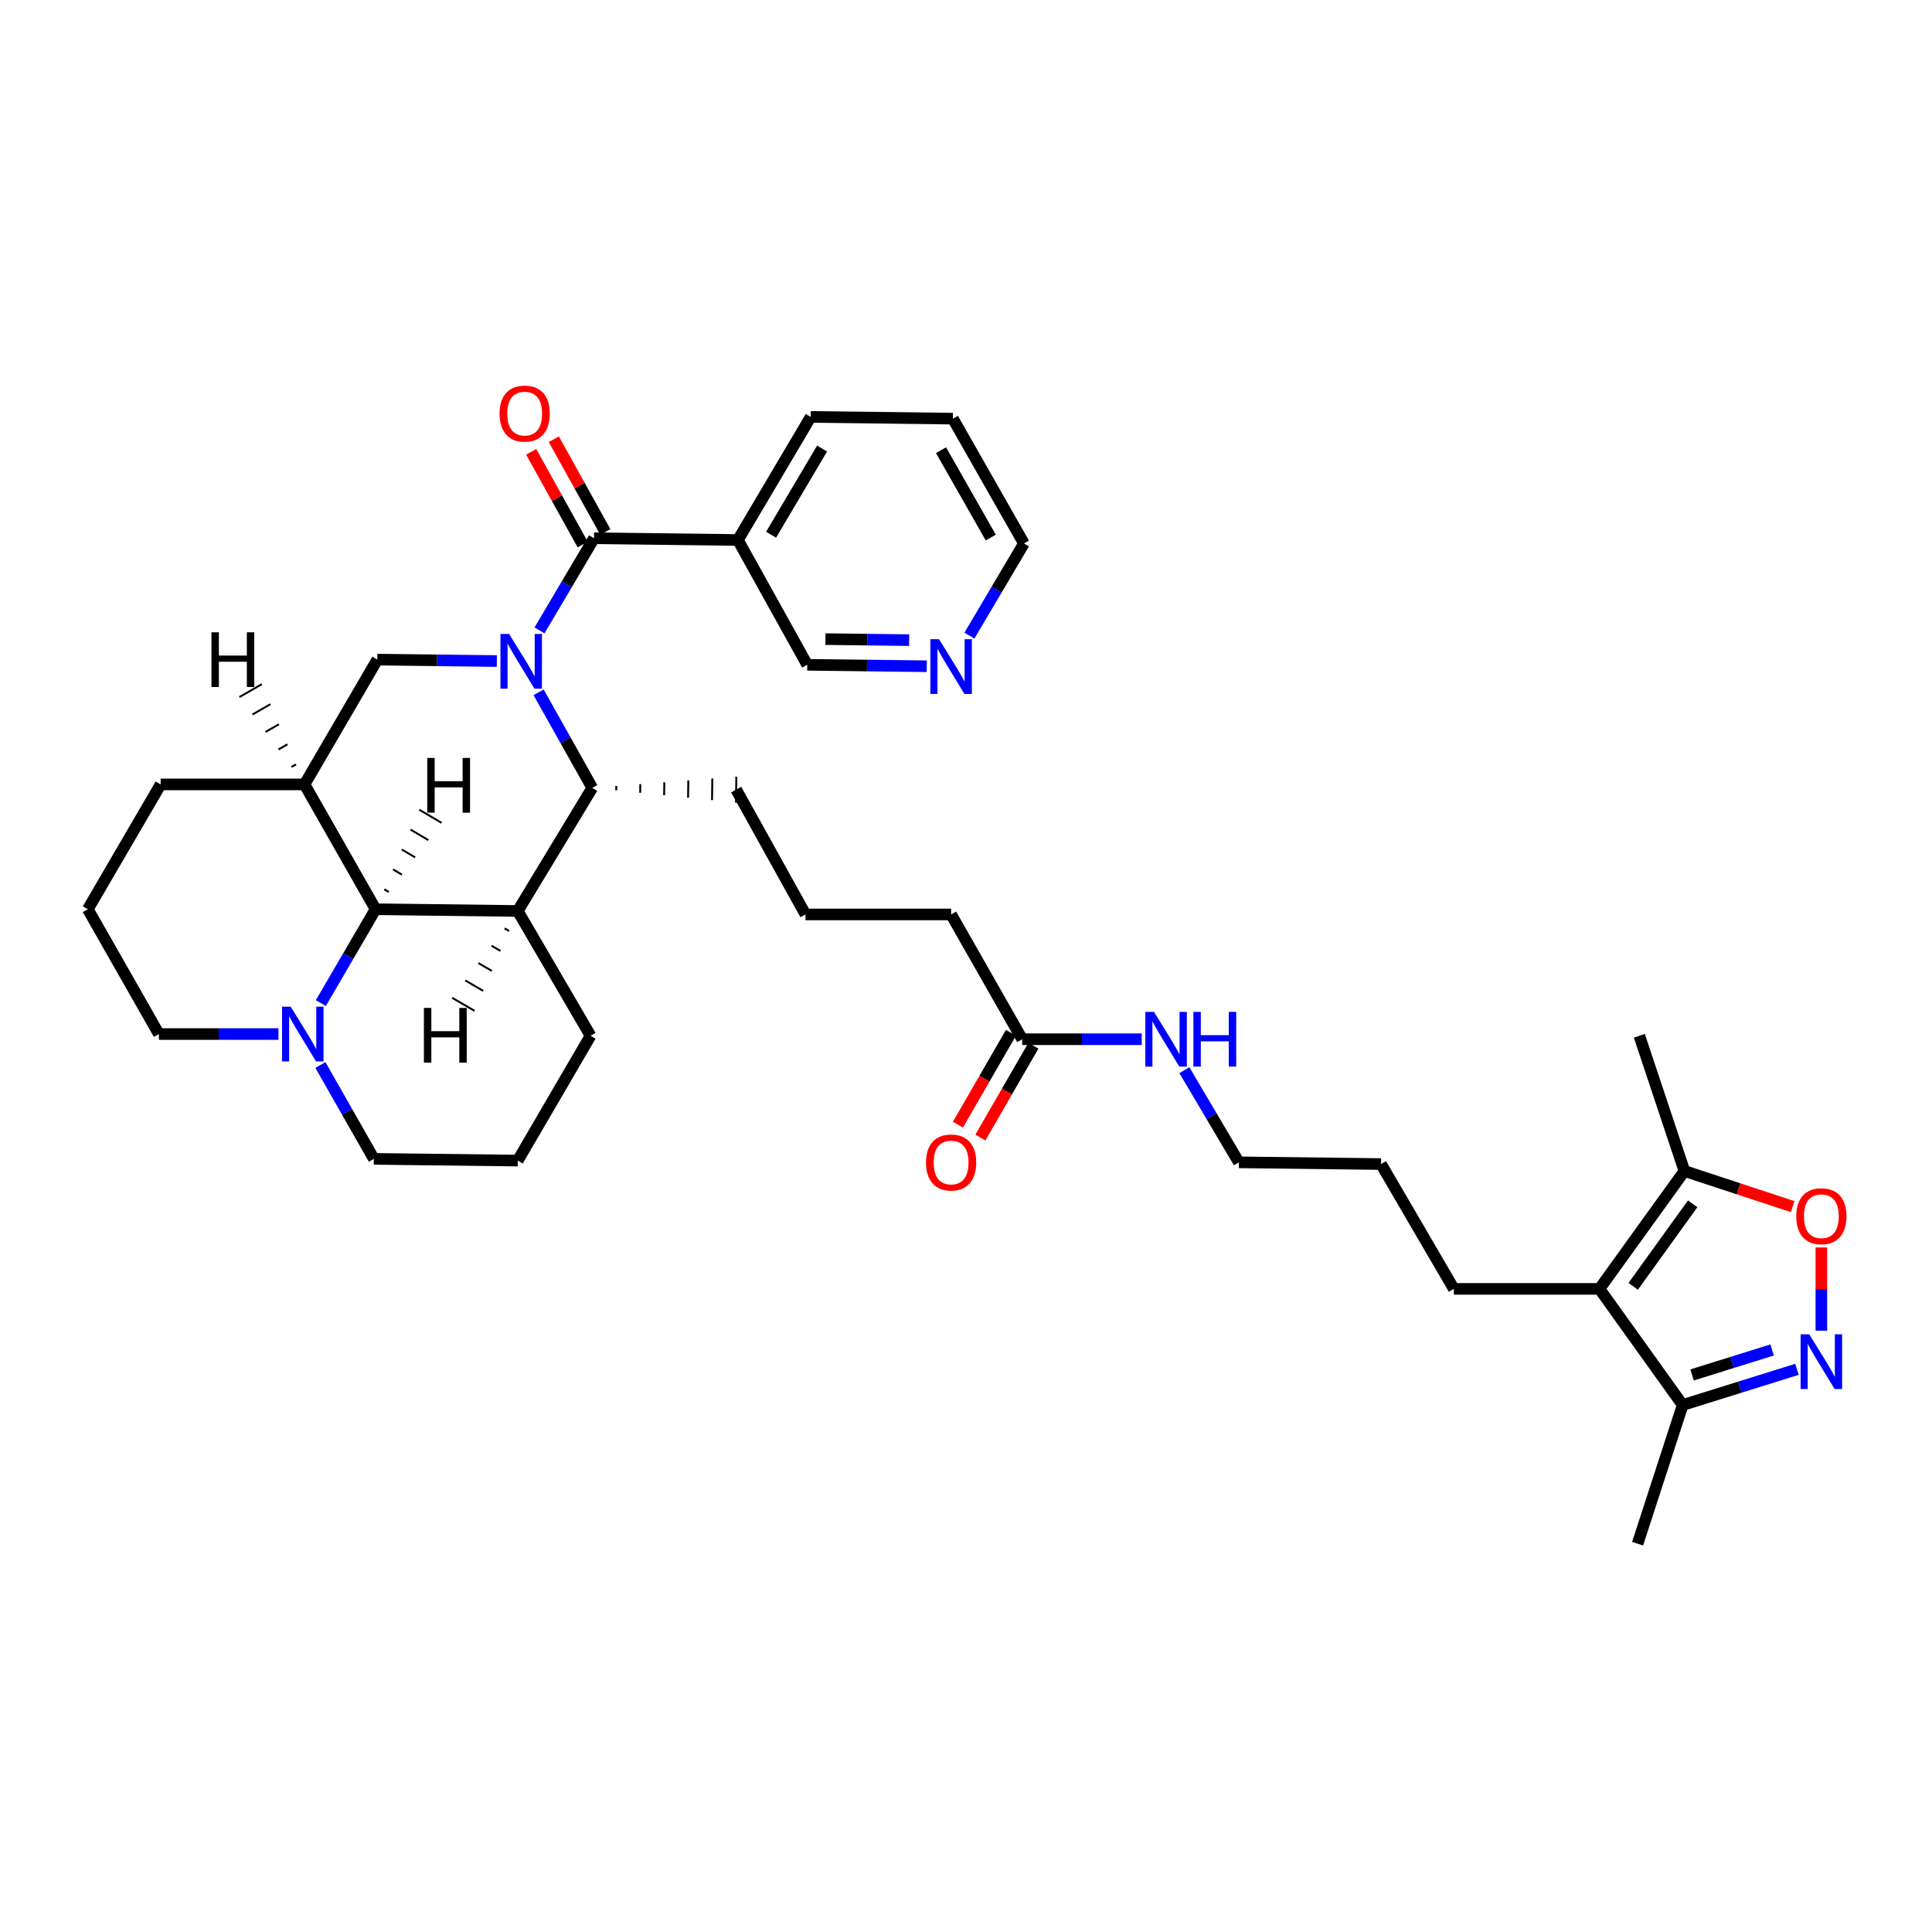 <?xml version='1.0' encoding='iso-8859-1'?>
<svg version='1.1' baseProfile='full'
              xmlns='http://www.w3.org/2000/svg'
                      xmlns:rdkit='http://www.rdkit.org/xml'
                      xmlns:xlink='http://www.w3.org/1999/xlink'
                  xml:space='preserve'
width='1000px' height='1000px' viewBox='0 0 1000 1000'>
<!-- END OF HEADER -->
<rect style='opacity:1.0;fill:#FFFFFF;stroke:none' width='1000' height='1000' x='0' y='0'> </rect>
<path class='bond-0' d='M 279.245,326.295 L 293.352,302.447' style='fill:none;fill-rule:evenodd;stroke:#0000FF;stroke-width:6px;stroke-linecap:butt;stroke-linejoin:miter;stroke-opacity:1' />
<path class='bond-0' d='M 293.352,302.447 L 307.46,278.6' style='fill:none;fill-rule:evenodd;stroke:#000000;stroke-width:6px;stroke-linecap:butt;stroke-linejoin:miter;stroke-opacity:1' />
<path class='bond-1' d='M 278.78,358.343 L 292.67,383.074' style='fill:none;fill-rule:evenodd;stroke:#0000FF;stroke-width:6px;stroke-linecap:butt;stroke-linejoin:miter;stroke-opacity:1' />
<path class='bond-1' d='M 292.67,383.074 L 306.559,407.805' style='fill:none;fill-rule:evenodd;stroke:#000000;stroke-width:6px;stroke-linecap:butt;stroke-linejoin:miter;stroke-opacity:1' />
<path class='bond-2' d='M 257.171,342.154 L 226.236,341.783' style='fill:none;fill-rule:evenodd;stroke:#0000FF;stroke-width:6px;stroke-linecap:butt;stroke-linejoin:miter;stroke-opacity:1' />
<path class='bond-2' d='M 226.236,341.783 L 195.301,341.411' style='fill:none;fill-rule:evenodd;stroke:#000000;stroke-width:6px;stroke-linecap:butt;stroke-linejoin:miter;stroke-opacity:1' />
<path class='bond-3' d='M 307.46,278.6 L 381.933,279.501' style='fill:none;fill-rule:evenodd;stroke:#000000;stroke-width:6px;stroke-linecap:butt;stroke-linejoin:miter;stroke-opacity:1' />
<path class='bond-4' d='M 313.318,275.345 L 299.986,251.346' style='fill:none;fill-rule:evenodd;stroke:#000000;stroke-width:6px;stroke-linecap:butt;stroke-linejoin:miter;stroke-opacity:1' />
<path class='bond-4' d='M 299.986,251.346 L 286.653,227.347' style='fill:none;fill-rule:evenodd;stroke:#FF0000;stroke-width:6px;stroke-linecap:butt;stroke-linejoin:miter;stroke-opacity:1' />
<path class='bond-4' d='M 301.602,281.855 L 288.269,257.856' style='fill:none;fill-rule:evenodd;stroke:#000000;stroke-width:6px;stroke-linecap:butt;stroke-linejoin:miter;stroke-opacity:1' />
<path class='bond-4' d='M 288.269,257.856 L 274.936,233.857' style='fill:none;fill-rule:evenodd;stroke:#FF0000;stroke-width:6px;stroke-linecap:butt;stroke-linejoin:miter;stroke-opacity:1' />
<path class='bond-5' d='M 267.979,471.517 L 306.559,407.805' style='fill:none;fill-rule:evenodd;stroke:#000000;stroke-width:6px;stroke-linecap:butt;stroke-linejoin:miter;stroke-opacity:1' />
<path class='bond-6' d='M 267.979,471.517 L 305.665,536.115' style='fill:none;fill-rule:evenodd;stroke:#000000;stroke-width:6px;stroke-linecap:butt;stroke-linejoin:miter;stroke-opacity:1' />
<path class='bond-7' d='M 267.979,471.517 L 194.4,470.616' style='fill:none;fill-rule:evenodd;stroke:#000000;stroke-width:6px;stroke-linecap:butt;stroke-linejoin:miter;stroke-opacity:1' />
<path class='bond-41' d='M 261.191,480.507 L 263.507,481.856' style='fill:none;fill-rule:evenodd;stroke:#000000;stroke-width:1.0px;stroke-linecap:butt;stroke-linejoin:miter;stroke-opacity:1' />
<path class='bond-41' d='M 254.403,489.497 L 259.036,492.195' style='fill:none;fill-rule:evenodd;stroke:#000000;stroke-width:1.0px;stroke-linecap:butt;stroke-linejoin:miter;stroke-opacity:1' />
<path class='bond-41' d='M 247.615,498.487 L 254.564,502.535' style='fill:none;fill-rule:evenodd;stroke:#000000;stroke-width:1.0px;stroke-linecap:butt;stroke-linejoin:miter;stroke-opacity:1' />
<path class='bond-41' d='M 240.827,507.476 L 250.093,512.874' style='fill:none;fill-rule:evenodd;stroke:#000000;stroke-width:1.0px;stroke-linecap:butt;stroke-linejoin:miter;stroke-opacity:1' />
<path class='bond-41' d='M 234.039,516.466 L 245.621,523.213' style='fill:none;fill-rule:evenodd;stroke:#000000;stroke-width:1.0px;stroke-linecap:butt;stroke-linejoin:miter;stroke-opacity:1' />
<path class='bond-8' d='M 318.959,409.072 L 318.986,406.838' style='fill:none;fill-rule:evenodd;stroke:#000000;stroke-width:1.0px;stroke-linecap:butt;stroke-linejoin:miter;stroke-opacity:1' />
<path class='bond-8' d='M 331.359,410.339 L 331.413,405.871' style='fill:none;fill-rule:evenodd;stroke:#000000;stroke-width:1.0px;stroke-linecap:butt;stroke-linejoin:miter;stroke-opacity:1' />
<path class='bond-8' d='M 343.758,411.606 L 343.84,404.904' style='fill:none;fill-rule:evenodd;stroke:#000000;stroke-width:1.0px;stroke-linecap:butt;stroke-linejoin:miter;stroke-opacity:1' />
<path class='bond-8' d='M 356.158,412.873 L 356.266,403.938' style='fill:none;fill-rule:evenodd;stroke:#000000;stroke-width:1.0px;stroke-linecap:butt;stroke-linejoin:miter;stroke-opacity:1' />
<path class='bond-8' d='M 368.558,414.14 L 368.693,402.971' style='fill:none;fill-rule:evenodd;stroke:#000000;stroke-width:1.0px;stroke-linecap:butt;stroke-linejoin:miter;stroke-opacity:1' />
<path class='bond-8' d='M 380.958,415.407 L 381.12,402.004' style='fill:none;fill-rule:evenodd;stroke:#000000;stroke-width:1.0px;stroke-linecap:butt;stroke-linejoin:miter;stroke-opacity:1' />
<path class='bond-9' d='M 194.4,470.616 L 157.614,406.01' style='fill:none;fill-rule:evenodd;stroke:#000000;stroke-width:6px;stroke-linecap:butt;stroke-linejoin:miter;stroke-opacity:1' />
<path class='bond-10' d='M 194.4,470.616 L 180.234,494.904' style='fill:none;fill-rule:evenodd;stroke:#000000;stroke-width:6px;stroke-linecap:butt;stroke-linejoin:miter;stroke-opacity:1' />
<path class='bond-10' d='M 180.234,494.904 L 166.069,519.192' style='fill:none;fill-rule:evenodd;stroke:#0000FF;stroke-width:6px;stroke-linecap:butt;stroke-linejoin:miter;stroke-opacity:1' />
<path class='bond-42' d='M 201.229,461.672 L 198.92,460.31' style='fill:none;fill-rule:evenodd;stroke:#000000;stroke-width:1.0px;stroke-linecap:butt;stroke-linejoin:miter;stroke-opacity:1' />
<path class='bond-42' d='M 208.058,452.727 L 203.44,450.004' style='fill:none;fill-rule:evenodd;stroke:#000000;stroke-width:1.0px;stroke-linecap:butt;stroke-linejoin:miter;stroke-opacity:1' />
<path class='bond-42' d='M 214.887,443.783 L 207.96,439.699' style='fill:none;fill-rule:evenodd;stroke:#000000;stroke-width:1.0px;stroke-linecap:butt;stroke-linejoin:miter;stroke-opacity:1' />
<path class='bond-42' d='M 221.717,434.839 L 212.48,429.393' style='fill:none;fill-rule:evenodd;stroke:#000000;stroke-width:1.0px;stroke-linecap:butt;stroke-linejoin:miter;stroke-opacity:1' />
<path class='bond-42' d='M 228.546,425.895 L 217,419.087' style='fill:none;fill-rule:evenodd;stroke:#000000;stroke-width:1.0px;stroke-linecap:butt;stroke-linejoin:miter;stroke-opacity:1' />
<path class='bond-11' d='M 930.109,708.752 L 900.527,717.995' style='fill:none;fill-rule:evenodd;stroke:#0000FF;stroke-width:6px;stroke-linecap:butt;stroke-linejoin:miter;stroke-opacity:1' />
<path class='bond-11' d='M 900.527,717.995 L 870.945,727.237' style='fill:none;fill-rule:evenodd;stroke:#000000;stroke-width:6px;stroke-linecap:butt;stroke-linejoin:miter;stroke-opacity:1' />
<path class='bond-11' d='M 917.237,698.731 L 896.53,705.201' style='fill:none;fill-rule:evenodd;stroke:#0000FF;stroke-width:6px;stroke-linecap:butt;stroke-linejoin:miter;stroke-opacity:1' />
<path class='bond-11' d='M 896.53,705.201 L 875.822,711.671' style='fill:none;fill-rule:evenodd;stroke:#000000;stroke-width:6px;stroke-linecap:butt;stroke-linejoin:miter;stroke-opacity:1' />
<path class='bond-12' d='M 942.729,688.764 L 942.729,667.221' style='fill:none;fill-rule:evenodd;stroke:#0000FF;stroke-width:6px;stroke-linecap:butt;stroke-linejoin:miter;stroke-opacity:1' />
<path class='bond-12' d='M 942.729,667.221 L 942.729,645.678' style='fill:none;fill-rule:evenodd;stroke:#FF0000;stroke-width:6px;stroke-linecap:butt;stroke-linejoin:miter;stroke-opacity:1' />
<path class='bond-13' d='M 157.614,406.01 L 195.301,341.411' style='fill:none;fill-rule:evenodd;stroke:#000000;stroke-width:6px;stroke-linecap:butt;stroke-linejoin:miter;stroke-opacity:1' />
<path class='bond-14' d='M 157.614,406.01 L 83.141,406.01' style='fill:none;fill-rule:evenodd;stroke:#000000;stroke-width:6px;stroke-linecap:butt;stroke-linejoin:miter;stroke-opacity:1' />
<path class='bond-43' d='M 153.199,395.632 L 150.875,396.967' style='fill:none;fill-rule:evenodd;stroke:#000000;stroke-width:1.0px;stroke-linecap:butt;stroke-linejoin:miter;stroke-opacity:1' />
<path class='bond-43' d='M 148.785,385.254 L 144.135,387.925' style='fill:none;fill-rule:evenodd;stroke:#000000;stroke-width:1.0px;stroke-linecap:butt;stroke-linejoin:miter;stroke-opacity:1' />
<path class='bond-43' d='M 144.37,374.877 L 137.396,378.882' style='fill:none;fill-rule:evenodd;stroke:#000000;stroke-width:1.0px;stroke-linecap:butt;stroke-linejoin:miter;stroke-opacity:1' />
<path class='bond-43' d='M 139.955,364.499 L 130.657,369.839' style='fill:none;fill-rule:evenodd;stroke:#000000;stroke-width:1.0px;stroke-linecap:butt;stroke-linejoin:miter;stroke-opacity:1' />
<path class='bond-43' d='M 135.541,354.121 L 123.918,360.797' style='fill:none;fill-rule:evenodd;stroke:#000000;stroke-width:1.0px;stroke-linecap:butt;stroke-linejoin:miter;stroke-opacity:1' />
<path class='bond-15' d='M 827.874,667.122 L 752.508,667.122' style='fill:none;fill-rule:evenodd;stroke:#000000;stroke-width:6px;stroke-linecap:butt;stroke-linejoin:miter;stroke-opacity:1' />
<path class='bond-16' d='M 827.874,667.122 L 871.846,606.105' style='fill:none;fill-rule:evenodd;stroke:#000000;stroke-width:6px;stroke-linecap:butt;stroke-linejoin:miter;stroke-opacity:1' />
<path class='bond-16' d='M 845.344,665.806 L 876.124,623.094' style='fill:none;fill-rule:evenodd;stroke:#000000;stroke-width:6px;stroke-linecap:butt;stroke-linejoin:miter;stroke-opacity:1' />
<path class='bond-17' d='M 827.874,667.122 L 870.945,727.237' style='fill:none;fill-rule:evenodd;stroke:#000000;stroke-width:6px;stroke-linecap:butt;stroke-linejoin:miter;stroke-opacity:1' />
<path class='bond-18' d='M 927.864,624.542 L 899.855,615.324' style='fill:none;fill-rule:evenodd;stroke:#FF0000;stroke-width:6px;stroke-linecap:butt;stroke-linejoin:miter;stroke-opacity:1' />
<path class='bond-18' d='M 899.855,615.324 L 871.846,606.105' style='fill:none;fill-rule:evenodd;stroke:#000000;stroke-width:6px;stroke-linecap:butt;stroke-linejoin:miter;stroke-opacity:1' />
<path class='bond-19' d='M 871.846,606.105 L 848.516,536.115' style='fill:none;fill-rule:evenodd;stroke:#000000;stroke-width:6px;stroke-linecap:butt;stroke-linejoin:miter;stroke-opacity:1' />
<path class='bond-20' d='M 165.841,551.24 L 179.674,575.534' style='fill:none;fill-rule:evenodd;stroke:#0000FF;stroke-width:6px;stroke-linecap:butt;stroke-linejoin:miter;stroke-opacity:1' />
<path class='bond-20' d='M 179.674,575.534 L 193.506,599.828' style='fill:none;fill-rule:evenodd;stroke:#000000;stroke-width:6px;stroke-linecap:butt;stroke-linejoin:miter;stroke-opacity:1' />
<path class='bond-21' d='M 144.118,535.222 L 113.183,535.222' style='fill:none;fill-rule:evenodd;stroke:#0000FF;stroke-width:6px;stroke-linecap:butt;stroke-linejoin:miter;stroke-opacity:1' />
<path class='bond-21' d='M 113.183,535.222 L 82.248,535.222' style='fill:none;fill-rule:evenodd;stroke:#000000;stroke-width:6px;stroke-linecap:butt;stroke-linejoin:miter;stroke-opacity:1' />
<path class='bond-22' d='M 870.945,727.237 L 847.615,799.022' style='fill:none;fill-rule:evenodd;stroke:#000000;stroke-width:6px;stroke-linecap:butt;stroke-linejoin:miter;stroke-opacity:1' />
<path class='bond-23' d='M 381.933,279.501 L 417.825,344.1' style='fill:none;fill-rule:evenodd;stroke:#000000;stroke-width:6px;stroke-linecap:butt;stroke-linejoin:miter;stroke-opacity:1' />
<path class='bond-24' d='M 381.933,279.501 L 419.619,215.789' style='fill:none;fill-rule:evenodd;stroke:#000000;stroke-width:6px;stroke-linecap:butt;stroke-linejoin:miter;stroke-opacity:1' />
<path class='bond-24' d='M 399.122,276.768 L 425.503,232.17' style='fill:none;fill-rule:evenodd;stroke:#000000;stroke-width:6px;stroke-linecap:butt;stroke-linejoin:miter;stroke-opacity:1' />
<path class='bond-25' d='M 529.083,537.91 L 492.297,473.311' style='fill:none;fill-rule:evenodd;stroke:#000000;stroke-width:6px;stroke-linecap:butt;stroke-linejoin:miter;stroke-opacity:1' />
<path class='bond-26' d='M 523.279,534.559 L 509.551,558.335' style='fill:none;fill-rule:evenodd;stroke:#000000;stroke-width:6px;stroke-linecap:butt;stroke-linejoin:miter;stroke-opacity:1' />
<path class='bond-26' d='M 509.551,558.335 L 495.823,582.112' style='fill:none;fill-rule:evenodd;stroke:#FF0000;stroke-width:6px;stroke-linecap:butt;stroke-linejoin:miter;stroke-opacity:1' />
<path class='bond-26' d='M 534.887,541.261 L 521.159,565.038' style='fill:none;fill-rule:evenodd;stroke:#000000;stroke-width:6px;stroke-linecap:butt;stroke-linejoin:miter;stroke-opacity:1' />
<path class='bond-26' d='M 521.159,565.038 L 507.431,588.814' style='fill:none;fill-rule:evenodd;stroke:#FF0000;stroke-width:6px;stroke-linecap:butt;stroke-linejoin:miter;stroke-opacity:1' />
<path class='bond-27' d='M 529.083,537.91 L 560.018,537.91' style='fill:none;fill-rule:evenodd;stroke:#000000;stroke-width:6px;stroke-linecap:butt;stroke-linejoin:miter;stroke-opacity:1' />
<path class='bond-27' d='M 560.018,537.91 L 590.954,537.91' style='fill:none;fill-rule:evenodd;stroke:#0000FF;stroke-width:6px;stroke-linecap:butt;stroke-linejoin:miter;stroke-opacity:1' />
<path class='bond-28' d='M 479.695,344.848 L 448.76,344.474' style='fill:none;fill-rule:evenodd;stroke:#0000FF;stroke-width:6px;stroke-linecap:butt;stroke-linejoin:miter;stroke-opacity:1' />
<path class='bond-28' d='M 448.76,344.474 L 417.825,344.1' style='fill:none;fill-rule:evenodd;stroke:#000000;stroke-width:6px;stroke-linecap:butt;stroke-linejoin:miter;stroke-opacity:1' />
<path class='bond-28' d='M 470.577,331.333 L 448.922,331.071' style='fill:none;fill-rule:evenodd;stroke:#0000FF;stroke-width:6px;stroke-linecap:butt;stroke-linejoin:miter;stroke-opacity:1' />
<path class='bond-28' d='M 448.922,331.071 L 427.267,330.809' style='fill:none;fill-rule:evenodd;stroke:#000000;stroke-width:6px;stroke-linecap:butt;stroke-linejoin:miter;stroke-opacity:1' />
<path class='bond-29' d='M 501.769,328.99 L 515.876,305.143' style='fill:none;fill-rule:evenodd;stroke:#0000FF;stroke-width:6px;stroke-linecap:butt;stroke-linejoin:miter;stroke-opacity:1' />
<path class='bond-29' d='M 515.876,305.143 L 529.984,281.296' style='fill:none;fill-rule:evenodd;stroke:#000000;stroke-width:6px;stroke-linecap:butt;stroke-linejoin:miter;stroke-opacity:1' />
<path class='bond-30' d='M 613.026,553.921 L 627.134,577.771' style='fill:none;fill-rule:evenodd;stroke:#0000FF;stroke-width:6px;stroke-linecap:butt;stroke-linejoin:miter;stroke-opacity:1' />
<path class='bond-30' d='M 627.134,577.771 L 641.242,601.622' style='fill:none;fill-rule:evenodd;stroke:#000000;stroke-width:6px;stroke-linecap:butt;stroke-linejoin:miter;stroke-opacity:1' />
<path class='bond-31' d='M 305.665,536.115 L 267.979,600.721' style='fill:none;fill-rule:evenodd;stroke:#000000;stroke-width:6px;stroke-linecap:butt;stroke-linejoin:miter;stroke-opacity:1' />
<path class='bond-32' d='M 83.141,406.01 L 45.455,470.616' style='fill:none;fill-rule:evenodd;stroke:#000000;stroke-width:6px;stroke-linecap:butt;stroke-linejoin:miter;stroke-opacity:1' />
<path class='bond-33' d='M 381.039,408.706 L 416.924,473.311' style='fill:none;fill-rule:evenodd;stroke:#000000;stroke-width:6px;stroke-linecap:butt;stroke-linejoin:miter;stroke-opacity:1' />
<path class='bond-34' d='M 752.508,667.122 L 714.821,602.516' style='fill:none;fill-rule:evenodd;stroke:#000000;stroke-width:6px;stroke-linecap:butt;stroke-linejoin:miter;stroke-opacity:1' />
<path class='bond-35' d='M 193.506,599.828 L 267.979,600.721' style='fill:none;fill-rule:evenodd;stroke:#000000;stroke-width:6px;stroke-linecap:butt;stroke-linejoin:miter;stroke-opacity:1' />
<path class='bond-36' d='M 82.248,535.222 L 45.455,470.616' style='fill:none;fill-rule:evenodd;stroke:#000000;stroke-width:6px;stroke-linecap:butt;stroke-linejoin:miter;stroke-opacity:1' />
<path class='bond-37' d='M 419.619,215.789 L 493.198,216.69' style='fill:none;fill-rule:evenodd;stroke:#000000;stroke-width:6px;stroke-linecap:butt;stroke-linejoin:miter;stroke-opacity:1' />
<path class='bond-38' d='M 416.924,473.311 L 492.297,473.311' style='fill:none;fill-rule:evenodd;stroke:#000000;stroke-width:6px;stroke-linecap:butt;stroke-linejoin:miter;stroke-opacity:1' />
<path class='bond-39' d='M 529.984,281.296 L 493.198,216.69' style='fill:none;fill-rule:evenodd;stroke:#000000;stroke-width:6px;stroke-linecap:butt;stroke-linejoin:miter;stroke-opacity:1' />
<path class='bond-39' d='M 512.818,278.237 L 487.068,233.013' style='fill:none;fill-rule:evenodd;stroke:#000000;stroke-width:6px;stroke-linecap:butt;stroke-linejoin:miter;stroke-opacity:1' />
<path class='bond-40' d='M 641.242,601.622 L 714.821,602.516' style='fill:none;fill-rule:evenodd;stroke:#000000;stroke-width:6px;stroke-linecap:butt;stroke-linejoin:miter;stroke-opacity:1' />
<path  class='atom-0' d='M 263.513 328.145
L 272.793 343.145
Q 273.713 344.625, 275.193 347.305
Q 276.673 349.985, 276.753 350.145
L 276.753 328.145
L 280.513 328.145
L 280.513 356.465
L 276.633 356.465
L 266.673 340.065
Q 265.513 338.145, 264.273 335.945
Q 263.073 333.745, 262.713 333.065
L 262.713 356.465
L 259.033 356.465
L 259.033 328.145
L 263.513 328.145
' fill='#0000FF'/>
<path  class='atom-5' d='M 936.469 690.649
L 945.749 705.649
Q 946.669 707.129, 948.149 709.809
Q 949.629 712.489, 949.709 712.649
L 949.709 690.649
L 953.469 690.649
L 953.469 718.969
L 949.589 718.969
L 939.629 702.569
Q 938.469 700.649, 937.229 698.449
Q 936.029 696.249, 935.669 695.569
L 935.669 718.969
L 931.989 718.969
L 931.989 690.649
L 936.469 690.649
' fill='#0000FF'/>
<path  class='atom-9' d='M 929.729 629.515
Q 929.729 622.715, 933.089 618.915
Q 936.449 615.115, 942.729 615.115
Q 949.009 615.115, 952.369 618.915
Q 955.729 622.715, 955.729 629.515
Q 955.729 636.395, 952.329 640.315
Q 948.929 644.195, 942.729 644.195
Q 936.489 644.195, 933.089 640.315
Q 929.729 636.435, 929.729 629.515
M 942.729 640.995
Q 947.049 640.995, 949.369 638.115
Q 951.729 635.195, 951.729 629.515
Q 951.729 623.955, 949.369 621.155
Q 947.049 618.315, 942.729 618.315
Q 938.409 618.315, 936.049 621.115
Q 933.729 623.915, 933.729 629.515
Q 933.729 635.235, 936.049 638.115
Q 938.409 640.995, 942.729 640.995
' fill='#FF0000'/>
<path  class='atom-11' d='M 150.46 521.062
L 159.74 536.062
Q 160.66 537.542, 162.14 540.222
Q 163.62 542.902, 163.7 543.062
L 163.7 521.062
L 167.46 521.062
L 167.46 549.382
L 163.58 549.382
L 153.62 532.982
Q 152.46 531.062, 151.22 528.862
Q 150.02 526.662, 149.66 525.982
L 149.66 549.382
L 145.98 549.382
L 145.98 521.062
L 150.46 521.062
' fill='#0000FF'/>
<path  class='atom-14' d='M 258.568 214.074
Q 258.568 207.274, 261.928 203.474
Q 265.288 199.674, 271.568 199.674
Q 277.848 199.674, 281.208 203.474
Q 284.568 207.274, 284.568 214.074
Q 284.568 220.954, 281.168 224.874
Q 277.768 228.754, 271.568 228.754
Q 265.328 228.754, 261.928 224.874
Q 258.568 220.994, 258.568 214.074
M 271.568 225.554
Q 275.888 225.554, 278.208 222.674
Q 280.568 219.754, 280.568 214.074
Q 280.568 208.514, 278.208 205.714
Q 275.888 202.874, 271.568 202.874
Q 267.248 202.874, 264.888 205.674
Q 262.568 208.474, 262.568 214.074
Q 262.568 219.794, 264.888 222.674
Q 267.248 225.554, 271.568 225.554
' fill='#FF0000'/>
<path  class='atom-16' d='M 486.037 330.841
L 495.317 345.841
Q 496.237 347.321, 497.717 350.001
Q 499.197 352.681, 499.277 352.841
L 499.277 330.841
L 503.037 330.841
L 503.037 359.161
L 499.157 359.161
L 489.197 342.761
Q 488.037 340.841, 486.797 338.641
Q 485.597 336.441, 485.237 335.761
L 485.237 359.161
L 481.557 359.161
L 481.557 330.841
L 486.037 330.841
' fill='#0000FF'/>
<path  class='atom-17' d='M 479.297 601.702
Q 479.297 594.902, 482.657 591.102
Q 486.017 587.302, 492.297 587.302
Q 498.577 587.302, 501.937 591.102
Q 505.297 594.902, 505.297 601.702
Q 505.297 608.582, 501.897 612.502
Q 498.497 616.382, 492.297 616.382
Q 486.057 616.382, 482.657 612.502
Q 479.297 608.622, 479.297 601.702
M 492.297 613.182
Q 496.617 613.182, 498.937 610.302
Q 501.297 607.382, 501.297 601.702
Q 501.297 596.142, 498.937 593.342
Q 496.617 590.502, 492.297 590.502
Q 487.977 590.502, 485.617 593.302
Q 483.297 596.102, 483.297 601.702
Q 483.297 607.422, 485.617 610.302
Q 487.977 613.182, 492.297 613.182
' fill='#FF0000'/>
<path  class='atom-18' d='M 597.296 523.75
L 606.576 538.75
Q 607.496 540.23, 608.976 542.91
Q 610.456 545.59, 610.536 545.75
L 610.536 523.75
L 614.296 523.75
L 614.296 552.07
L 610.416 552.07
L 600.456 535.67
Q 599.296 533.75, 598.056 531.55
Q 596.856 529.35, 596.496 528.67
L 596.496 552.07
L 592.816 552.07
L 592.816 523.75
L 597.296 523.75
' fill='#0000FF'/>
<path  class='atom-18' d='M 617.696 523.75
L 621.536 523.75
L 621.536 535.79
L 636.016 535.79
L 636.016 523.75
L 639.856 523.75
L 639.856 552.07
L 636.016 552.07
L 636.016 538.99
L 621.536 538.99
L 621.536 552.07
L 617.696 552.07
L 617.696 523.75
' fill='#0000FF'/>
<path  class='atom-37' d='M 219.417 521.701
L 223.257 521.701
L 223.257 533.741
L 237.737 533.741
L 237.737 521.701
L 241.577 521.701
L 241.577 550.021
L 237.737 550.021
L 237.737 536.941
L 223.257 536.941
L 223.257 550.021
L 219.417 550.021
L 219.417 521.701
' fill='#000000'/>
<path  class='atom-38' d='M 221.139 392.309
L 224.979 392.309
L 224.979 404.349
L 239.459 404.349
L 239.459 392.309
L 243.299 392.309
L 243.299 420.629
L 239.459 420.629
L 239.459 407.549
L 224.979 407.549
L 224.979 420.629
L 221.139 420.629
L 221.139 392.309
' fill='#000000'/>
<path  class='atom-39' d='M 109.447 327.277
L 113.287 327.277
L 113.287 339.317
L 127.767 339.317
L 127.767 327.277
L 131.607 327.277
L 131.607 355.597
L 127.767 355.597
L 127.767 342.517
L 113.287 342.517
L 113.287 355.597
L 109.447 355.597
L 109.447 327.277
' fill='#000000'/>
</svg>
